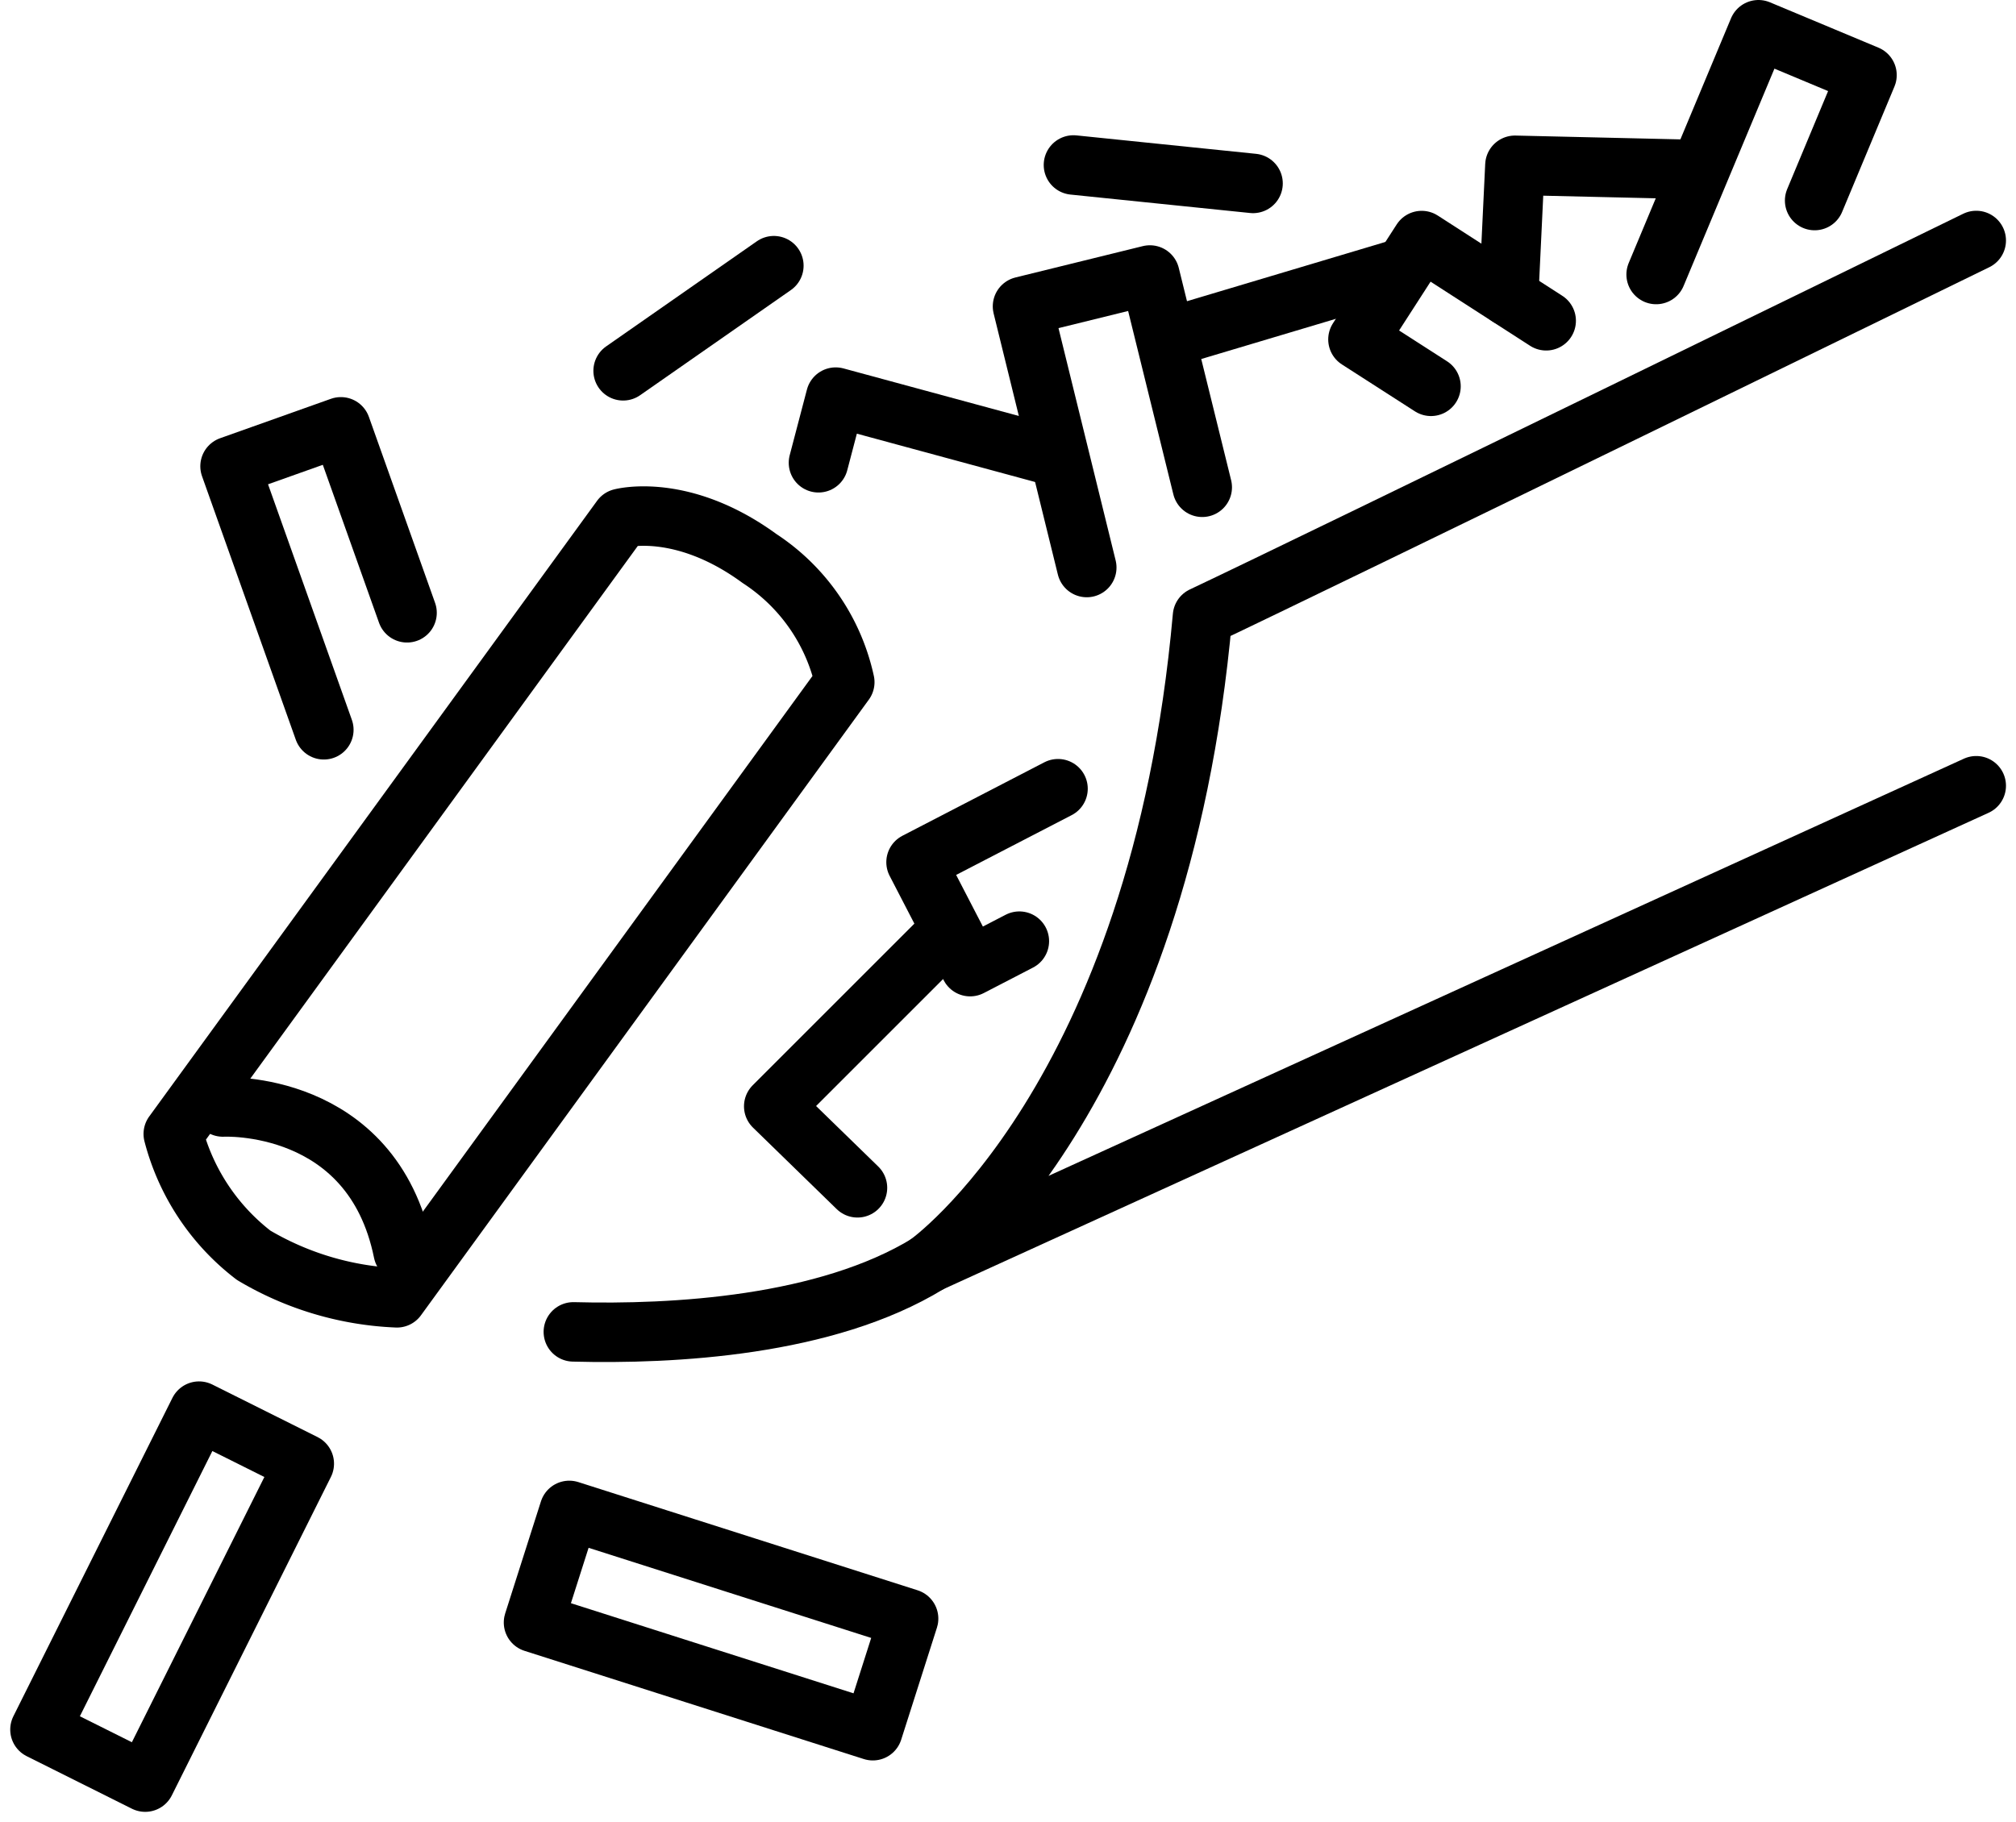 <svg xmlns="http://www.w3.org/2000/svg" width="84.722" height="76.596" viewBox="0 0 84.722 76.596">
  <g id="pellet" transform="translate(-18.479 -48.338)">
    <g id="Group_1850" data-name="Group 1850" transform="translate(25.76 70.033)">
      <path id="Path_505" data-name="Path 505" d="M79.47,170,60.649,195.879a12.81,12.81,0,0,1-6.02-1.788,9.4,9.4,0,0,1-3.378-5.1l18.821-25.879s2.557-.693,5.816,1.691A8.311,8.311,0,0,1,79.47,170Z" transform="translate(-51.25 -163.02)" fill="none" stroke="#000" stroke-linecap="round" stroke-linejoin="round" stroke-miterlimit="10" stroke-width="2.5"/>
      <path id="Path_506" data-name="Path 506" d="M62.8,300.817s6.272-.337,7.578,6.093" transform="translate(-60.715 -275.979)" fill="none" stroke="#000" stroke-linecap="round" stroke-linejoin="round" stroke-miterlimit="10" stroke-width="2.5"/>
    </g>
    <path id="Path_507" data-name="Path 507" d="M271.306,98.742s-27.852,13.6-32.516,15.8c-1.814,20.339-11.53,27.2-11.53,27.2l44.046-20.08" transform="translate(-169.776 -40.295)" fill="none" stroke="#000" stroke-linecap="round" stroke-linejoin="round" stroke-miterlimit="10" stroke-width="2.5"/>
    <path id="Path_508" data-name="Path 508" d="M68.433,154.934l-3.941-11.078,4.657-1.657,2.781,7.817" transform="translate(-36.345 -75.919)" fill="none" stroke="#000" stroke-linecap="round" stroke-linejoin="round" stroke-miterlimit="10" stroke-width="2.5"/>
    <path id="Path_509" data-name="Path 509" d="M228.784,233.008l-2.068,1.071-2.273-4.39,5.966-3.089" transform="translate(-167.467 -145.108)" fill="none" stroke="#000" stroke-linecap="round" stroke-linejoin="round" stroke-miterlimit="10" stroke-width="2.5"/>
    <path id="Path_510" data-name="Path 510" d="M0,0H4.943V14.962H0Z" transform="matrix(-0.304, 0.953, -0.953, -0.304, 56.662, 116.378)" fill="none" stroke="#000" stroke-linecap="round" stroke-linejoin="round" stroke-miterlimit="10" stroke-width="2.5"/>
    <path id="Path_511" data-name="Path 511" d="M0,0H4.943V14.962H0Z" transform="translate(26.844 107.656) rotate(26.539)" fill="none" stroke="#000" stroke-linecap="round" stroke-linejoin="round" stroke-miterlimit="10" stroke-width="2.5"/>
    <path id="Path_512" data-name="Path 512" d="M251.948,119.086l-2.7-10.978,5.353-1.318,2.2,8.923" transform="translate(-187.798 -46.892)" fill="none" stroke="#000" stroke-linecap="round" stroke-linejoin="round" stroke-miterlimit="10" stroke-width="2.5"/>
    <path id="Path_513" data-name="Path 513" d="M330.569,104.872,327.5,102.9l2.678-4.155,5.232,3.372" transform="translate(-251.953 -40.295)" fill="none" stroke="#000" stroke-linecap="round" stroke-linejoin="round" stroke-miterlimit="10" stroke-width="2.5"/>
    <path id="Path_514" data-name="Path 514" d="M397.007,59.877l4.3-10.289,4.561,1.907-2.2,5.273" transform="translate(-308.929 0)" fill="none" stroke="#000" stroke-linecap="round" stroke-linejoin="round" stroke-miterlimit="10" stroke-width="2.5"/>
    <path id="Path_515" data-name="Path 515" d="M144.536,340.235c4.21.111,10.612-.237,14.91-2.868" transform="translate(-101.962 -235.911)" fill="none" stroke="#000" stroke-linecap="round" stroke-linejoin="round" stroke-miterlimit="10" stroke-width="2.5"/>
    <path id="Path_516" data-name="Path 516" d="M194.8,272.1l-3.519-3.426,7.037-7.037" transform="translate(-140.286 -173.832)" fill="none" stroke="#000" stroke-linecap="round" stroke-linejoin="round" stroke-miterlimit="10" stroke-width="2.5"/>
    <path id="Path_517" data-name="Path 517" d="M285.4,108.295l9.2-2.748" transform="translate(-217.434 -45.873)" fill="none" stroke="#000" stroke-linecap="round" stroke-linejoin="round" stroke-miterlimit="10" stroke-width="2.5"/>
    <path id="Path_518" data-name="Path 518" d="M211.757,137.8l-9.343-2.534-.724,2.76" transform="translate(-148.815 -70.235)" fill="none" stroke="#000" stroke-linecap="round" stroke-linejoin="round" stroke-miterlimit="10" stroke-width="2.5"/>
    <path id="Path_519" data-name="Path 519" d="M362.618,86.715l.263-5.515,7.328.17" transform="translate(-280.738 -25.914)" fill="none" stroke="#000" stroke-linecap="round" stroke-linejoin="round" stroke-miterlimit="10" stroke-width="2.5"/>
    <path id="Path_520" data-name="Path 520" d="M156.146,109.032l6.334-4.419" transform="translate(-111.48 -45.107)" fill="none" stroke="#000" stroke-linecap="round" stroke-linejoin="round" stroke-miterlimit="10" stroke-width="2.5"/>
    <path id="Path_521" data-name="Path 521" d="M261.146,81.13l7.547.775" transform="translate(-197.555 -25.857)" fill="none" stroke="#000" stroke-linecap="round" stroke-linejoin="round" stroke-miterlimit="10" stroke-width="2.5"/>
  </g>
</svg>
